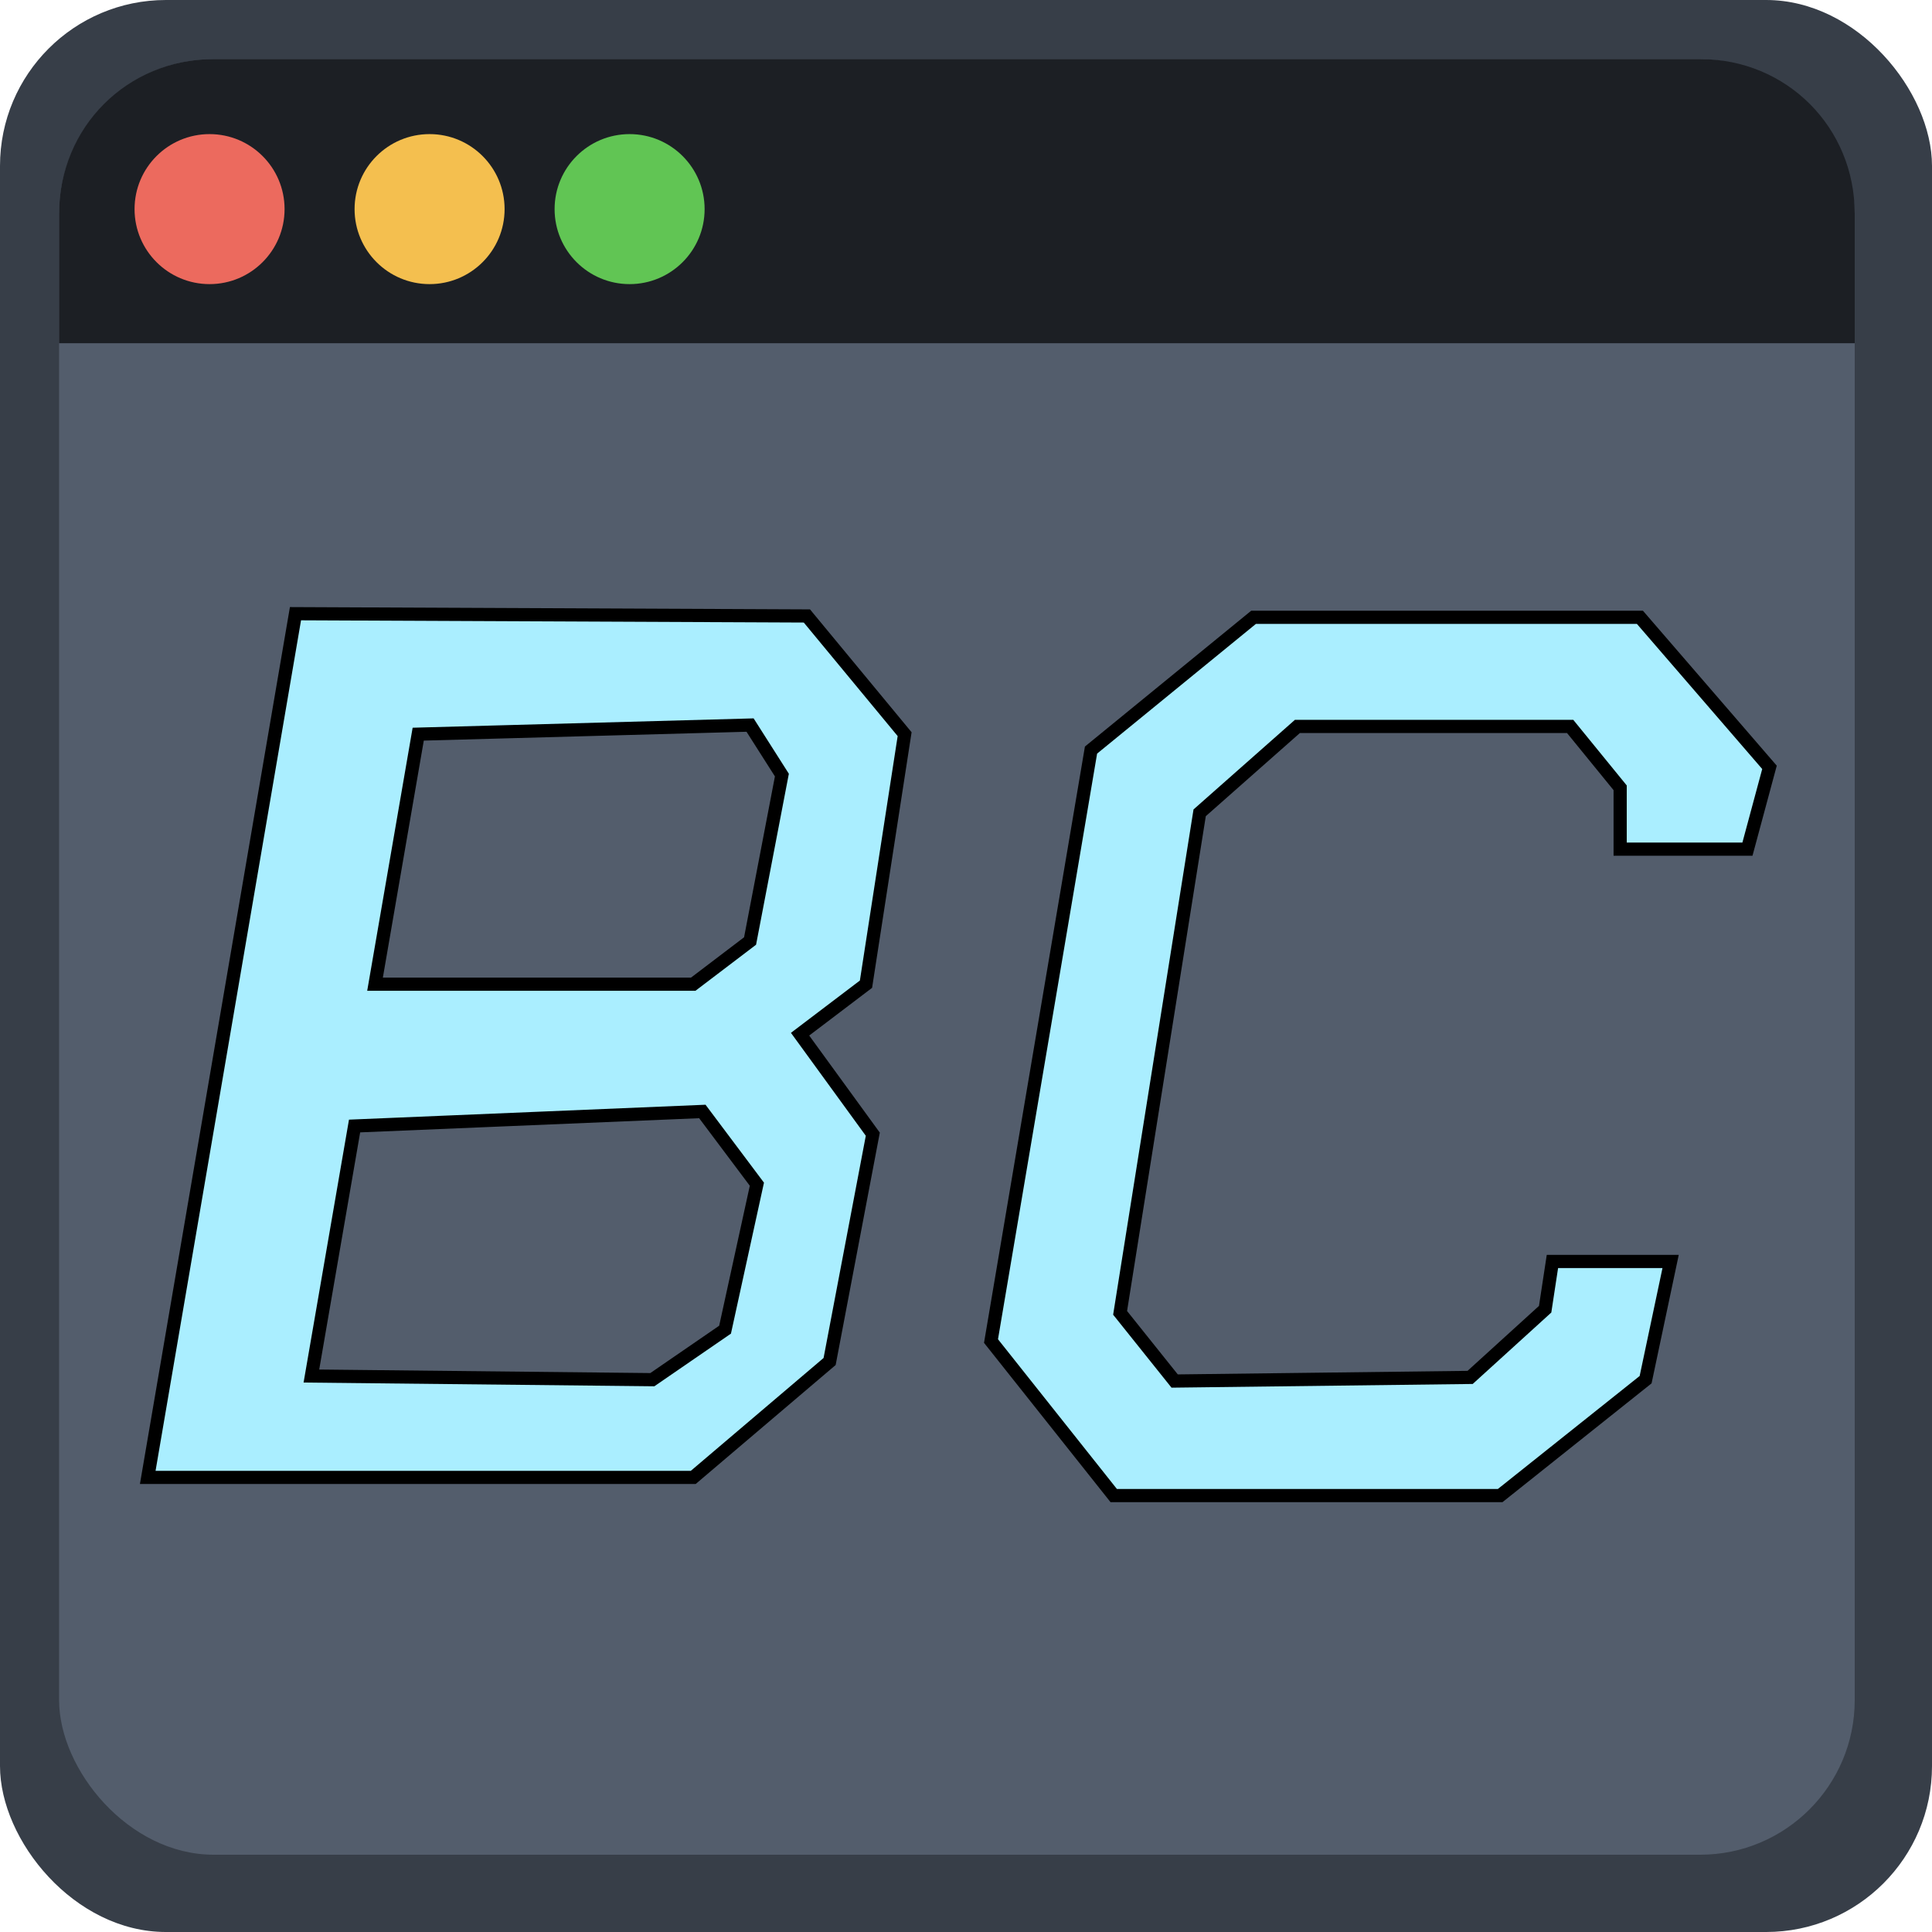 <?xml version="1.0" encoding="UTF-8"?>
<!-- Created with Inkscape (http://www.inkscape.org/) -->
<svg width="32" height="32" version="1.1" viewBox="0 0 8.5 8.5" xmlns="http://www.w3.org/2000/svg">
 <g>
  <rect width="8.5" height="8.5" ry=".73" fill="#373e48" fill-rule="evenodd" stroke-width=".041"/>
  <rect x=".26" y=".26" width="7.9" height="7.9" ry=".68" fill="#535d6c" fill-rule="evenodd" stroke-width=".039"/>
  <path d="m0.94 0.26c-0.38 0-0.68 0.3-0.68 0.68v0.57h7.9v-0.57c5e-7 -0.38-0.3-0.68-0.68-0.68z" fill="#1c1f24" fill-rule="evenodd" stroke-width=".039"/>
  <g transform="matrix(.22 0 0 .22 -.53 -1.5)" stroke-width=".26">
   <circle cx="6.6" cy="11" r="1.5" fill="#ec6a5e"/>
   <circle cx="11" cy="11" r="1.5" fill="#f4bf4f"/>
   <circle cx="15" cy="11" r="1.5" fill="#61c554"/>
  </g>
  <path d="m1.3 2.7-0.65 3.8h2.4l0.6-0.51 0.19-1-0.32-0.44 0.29-0.22 0.17-1.1-0.43-0.52zm2 0.49 0.14 0.22-0.14 0.73-0.25 0.19h-1.4l0.19-1.1zm-0.21 1.7 0.24 0.32-0.14 0.64-0.32 0.22-1.5-0.016 0.19-1.1z" fill="#aef" stroke="#000" stroke-width=".058px"/>
  <path d="m4.8 3.3-0.44 2.6 0.54 0.68h1.7l0.64-0.51 0.11-0.52h-0.52l-0.032 0.21-0.33 0.3-1.3 0.016-0.24-0.3 0.35-2.2 0.43-0.38h1.2l0.22 0.27v0.27h0.56l0.097-0.36-0.57-0.66h-1.7z" fill="#aef" stroke="#000" stroke-width=".058px"/>
 </g>
</svg>
